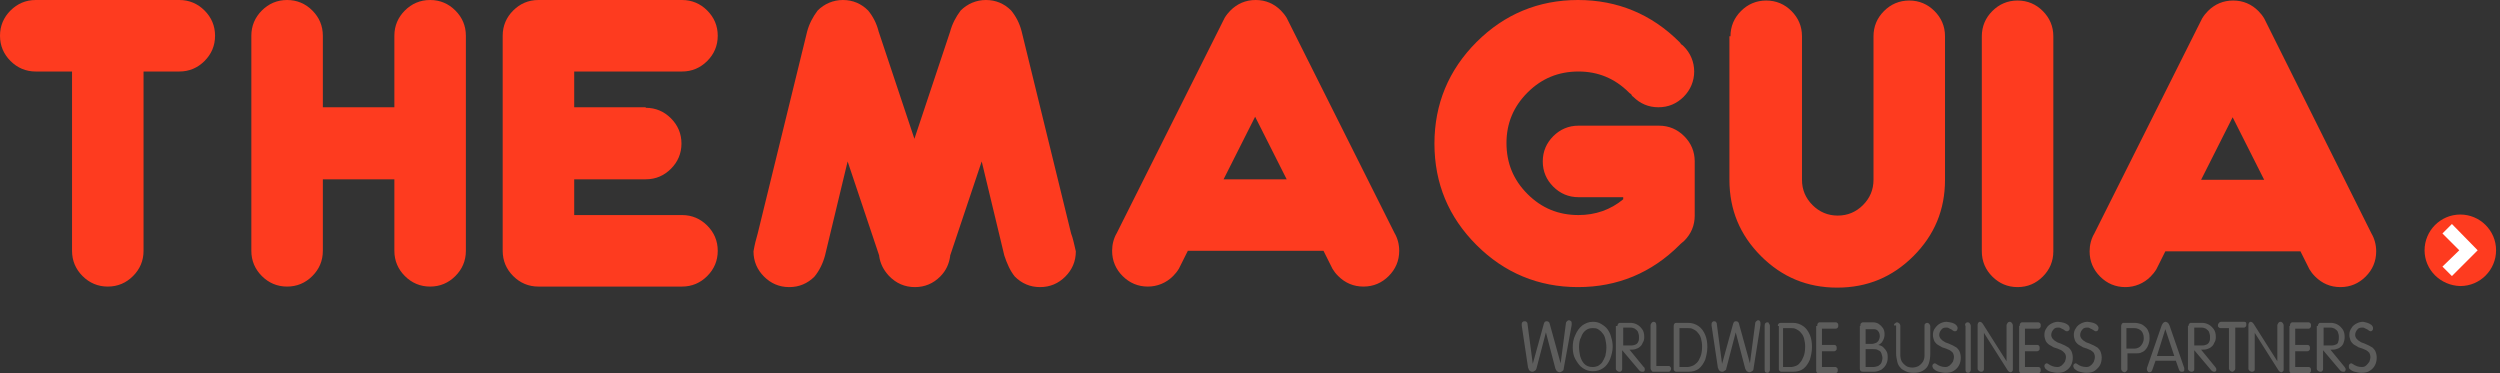 <?xml version="1.0" encoding="utf-8"?>
<svg xmlns="http://www.w3.org/2000/svg" width="375" height="56" viewBox="0 0 375 56" fill="none">
<rect x="0" y="0" width="375" height="56" fill="#333333" stroke="none"/>
<path d="M234.569 55.211C234.569 55.448 234.49 55.606 234.333 55.684C234.175 55.763 234.096 55.842 233.938 55.842C233.78 55.842 233.702 55.763 233.544 55.684C233.465 55.606 233.386 55.448 233.307 55.29L231.887 49.848L230.468 55.29C230.389 55.448 230.389 55.527 230.231 55.606C230.152 55.684 229.994 55.763 229.837 55.763C229.679 55.763 229.521 55.684 229.442 55.606C229.364 55.527 229.285 55.369 229.206 55.132L228.259 48.822C228.259 48.586 228.259 48.428 228.338 48.349C228.417 48.27 228.496 48.192 228.654 48.192C228.733 48.192 228.89 48.192 228.969 48.27C229.048 48.349 229.127 48.428 229.127 48.586L229.916 54.58L231.572 48.586C231.651 48.349 231.73 48.192 231.966 48.192C232.045 48.192 232.203 48.192 232.282 48.27C232.361 48.349 232.44 48.428 232.44 48.507L234.096 54.501L234.885 48.507C234.885 48.349 234.964 48.27 235.042 48.192C235.121 48.113 235.2 48.034 235.358 48.034C235.437 48.034 235.594 48.113 235.673 48.192C235.752 48.27 235.752 48.428 235.752 48.586V48.744L234.569 55.211ZM235.91 52.135C235.91 51.504 235.989 50.873 236.304 50.242C236.541 49.69 236.856 49.217 237.33 48.822C237.803 48.507 238.276 48.27 238.907 48.27C239.38 48.27 239.775 48.349 240.169 48.586C240.564 48.822 240.879 49.059 241.116 49.375C241.352 49.69 241.589 50.163 241.668 50.558C241.825 51.031 241.904 51.504 241.904 51.977C241.904 52.608 241.747 53.239 241.51 53.87C241.273 54.422 240.958 54.896 240.485 55.211C240.011 55.527 239.538 55.684 238.907 55.684C238.355 55.684 237.882 55.527 237.409 55.211C236.935 54.896 236.62 54.422 236.304 53.87C236.068 53.476 235.91 52.845 235.91 52.135ZM236.856 52.056C236.856 52.53 236.935 52.924 237.014 53.397C237.172 53.87 237.33 54.265 237.645 54.58C237.961 54.896 238.355 55.053 238.907 55.053C239.223 55.053 239.459 54.975 239.696 54.896C239.933 54.738 240.169 54.58 240.327 54.344C240.485 54.107 240.642 53.792 240.8 53.397C240.879 53.003 240.958 52.608 240.958 52.135C240.958 51.662 240.879 51.189 240.8 50.873C240.721 50.479 240.564 50.163 240.327 49.927C240.169 49.69 239.933 49.532 239.696 49.375C239.459 49.217 239.144 49.217 238.907 49.217C238.513 49.217 238.197 49.296 237.882 49.532C237.566 49.769 237.33 50.084 237.172 50.558C236.935 50.952 236.856 51.504 236.856 52.056ZM243.482 49.217V51.82H244.665C244.98 51.82 245.217 51.741 245.375 51.662C245.533 51.583 245.69 51.425 245.769 51.189C245.848 51.031 245.848 50.794 245.848 50.479C245.848 50.242 245.769 50.006 245.69 49.769C245.611 49.611 245.454 49.453 245.217 49.296C245.059 49.217 244.823 49.138 244.586 49.138H243.482V49.217ZM242.614 48.901C242.614 48.744 242.693 48.586 242.772 48.507C242.851 48.428 242.93 48.428 243.009 48.428H244.586C244.902 48.428 245.217 48.507 245.533 48.665C245.848 48.822 246.085 49.059 246.321 49.375C246.558 49.69 246.637 50.084 246.637 50.558C246.637 50.952 246.558 51.189 246.4 51.425C246.321 51.662 246.163 51.899 245.927 52.056C245.769 52.214 245.533 52.293 245.296 52.372C245.059 52.451 244.744 52.451 244.428 52.451L246.558 55.053C246.716 55.132 246.716 55.29 246.716 55.448C246.716 55.527 246.716 55.606 246.637 55.684C246.558 55.763 246.479 55.763 246.321 55.763C246.163 55.763 246.006 55.684 245.927 55.606L243.324 52.53V55.369C243.324 55.527 243.245 55.606 243.166 55.684C243.087 55.763 243.009 55.763 242.851 55.763C242.772 55.763 242.614 55.684 242.535 55.606C242.456 55.527 242.378 55.448 242.378 55.29V48.901H242.614ZM247.583 48.822C247.583 48.665 247.662 48.507 247.741 48.428C247.82 48.349 247.899 48.27 248.056 48.27C248.293 48.27 248.451 48.428 248.451 48.822V54.896H250.186C250.344 54.896 250.423 54.896 250.502 54.975C250.58 55.053 250.659 55.132 250.659 55.29C250.659 55.448 250.58 55.606 250.502 55.684C250.423 55.763 250.344 55.763 250.265 55.763H247.978C247.899 55.763 247.82 55.763 247.741 55.606C247.662 55.527 247.583 55.369 247.583 55.211V48.822V48.822ZM251.921 49.217V55.053H253.183C253.341 55.053 253.578 54.975 253.814 54.896C254.051 54.817 254.287 54.659 254.524 54.422C254.761 54.186 254.918 53.87 255.076 53.476C255.234 53.082 255.313 52.608 255.313 51.977C255.313 51.504 255.234 51.11 255.155 50.794C255.076 50.479 254.918 50.163 254.682 49.927C254.524 49.69 254.287 49.532 253.972 49.375C253.735 49.217 253.42 49.217 253.104 49.217H251.921V49.217ZM251.054 48.901C251.054 48.586 251.211 48.428 251.448 48.428H253.183C253.814 48.428 254.287 48.586 254.761 48.901C255.234 49.217 255.549 49.69 255.786 50.242C256.023 50.794 256.102 51.425 256.102 52.056C256.102 52.766 255.944 53.397 255.786 53.949C255.549 54.501 255.234 54.975 254.84 55.29C254.445 55.606 253.893 55.763 253.262 55.763H251.448C251.29 55.763 251.211 55.684 251.133 55.606C251.054 55.527 251.054 55.448 251.054 55.369V48.901ZM263.042 55.211C263.042 55.448 262.964 55.606 262.806 55.684C262.648 55.763 262.569 55.842 262.411 55.842C262.254 55.842 262.175 55.763 262.017 55.684C261.938 55.606 261.859 55.448 261.78 55.29L260.361 49.848L258.941 55.29C258.941 55.448 258.862 55.527 258.704 55.606C258.625 55.684 258.468 55.763 258.31 55.763C258.152 55.763 257.994 55.684 257.916 55.606C257.837 55.527 257.758 55.369 257.679 55.132L256.733 48.822C256.733 48.586 256.733 48.428 256.811 48.349C256.89 48.27 256.969 48.192 257.048 48.192C257.206 48.192 257.285 48.192 257.364 48.27C257.442 48.349 257.521 48.428 257.521 48.586L258.31 54.58L259.966 48.586C260.045 48.349 260.124 48.192 260.361 48.192C260.44 48.192 260.597 48.192 260.676 48.27C260.755 48.349 260.834 48.428 260.834 48.507L262.49 54.501L263.279 48.507C263.279 48.349 263.358 48.27 263.437 48.192C263.516 48.113 263.594 48.034 263.752 48.034C263.831 48.034 263.989 48.113 263.989 48.192C264.068 48.27 264.068 48.428 264.068 48.586V48.744L263.042 55.211ZM264.699 48.822C264.699 48.507 264.856 48.349 265.093 48.349C265.172 48.349 265.33 48.349 265.33 48.507C265.409 48.586 265.487 48.744 265.487 48.901V55.448C265.487 55.606 265.409 55.763 265.33 55.842C265.251 55.921 265.172 55.921 265.093 55.921C264.778 55.921 264.699 55.763 264.699 55.448V48.822ZM267.459 49.217V55.053H268.721C268.879 55.053 269.116 54.975 269.352 54.896C269.589 54.817 269.825 54.659 269.983 54.422C270.22 54.186 270.378 53.87 270.535 53.476C270.693 53.082 270.772 52.608 270.772 51.977C270.772 51.504 270.693 51.11 270.614 50.794C270.535 50.479 270.378 50.163 270.141 49.927C269.983 49.69 269.747 49.532 269.431 49.375C269.195 49.217 268.879 49.217 268.564 49.217H267.459V49.217ZM266.671 48.901C266.671 48.586 266.828 48.428 267.144 48.428H268.879C269.51 48.428 269.983 48.586 270.456 48.901C270.93 49.217 271.245 49.69 271.482 50.242C271.718 50.794 271.797 51.425 271.797 52.056C271.797 52.766 271.64 53.397 271.482 53.949C271.245 54.501 270.93 54.975 270.535 55.29C270.141 55.606 269.589 55.763 268.958 55.763H267.223C267.065 55.763 266.986 55.684 266.907 55.606C266.828 55.527 266.828 55.448 266.828 55.369V48.901H266.671ZM272.586 48.901C272.586 48.744 272.586 48.665 272.665 48.507C272.744 48.428 272.823 48.349 272.902 48.349H275.425C275.504 48.349 275.583 48.428 275.662 48.507C275.741 48.586 275.741 48.665 275.741 48.822C275.741 48.98 275.741 49.059 275.662 49.138C275.583 49.217 275.504 49.296 275.347 49.296H273.296V51.741H275.189C275.268 51.741 275.425 51.82 275.425 51.899C275.504 51.977 275.504 52.056 275.504 52.214C275.504 52.372 275.504 52.451 275.425 52.53C275.347 52.608 275.268 52.687 275.11 52.687H273.296V55.053H275.347C275.425 55.053 275.504 55.132 275.583 55.211C275.662 55.29 275.662 55.369 275.662 55.527C275.662 55.606 275.662 55.763 275.583 55.842C275.504 55.921 275.425 56 275.268 56H272.823C272.665 56 272.507 55.921 272.507 55.842C272.428 55.763 272.428 55.606 272.428 55.527V48.901H272.586ZM279.054 48.901C279.054 48.744 279.054 48.586 279.133 48.507C279.211 48.428 279.29 48.349 279.448 48.349H280.947C281.262 48.349 281.578 48.428 281.814 48.586C282.051 48.744 282.287 48.98 282.445 49.217C282.603 49.453 282.682 49.769 282.682 50.084C282.682 50.321 282.682 50.479 282.603 50.715C282.524 50.952 282.445 51.11 282.287 51.346C282.13 51.504 281.972 51.662 281.735 51.741C282.13 51.82 282.445 51.977 282.603 52.214C282.84 52.451 282.997 52.687 283.076 52.924C283.155 53.161 283.155 53.397 283.155 53.634C283.155 54.028 283.076 54.344 282.918 54.659C282.761 54.975 282.524 55.211 282.209 55.448C281.893 55.606 281.499 55.763 281.104 55.763H279.448C279.133 55.763 278.975 55.606 278.975 55.29V48.901H279.054ZM279.842 49.217V51.583H280.789C281.025 51.583 281.183 51.504 281.42 51.425C281.578 51.346 281.735 51.189 281.814 51.031C281.893 50.873 281.972 50.637 281.972 50.479C281.972 50.163 281.893 49.848 281.735 49.69C281.578 49.453 281.341 49.375 281.025 49.375H279.842V49.217ZM279.842 52.293V55.053H280.947C281.262 55.053 281.499 54.975 281.735 54.896C281.972 54.738 282.13 54.58 282.209 54.422C282.287 54.186 282.366 53.949 282.366 53.713C282.366 53.476 282.287 53.239 282.209 53.003C282.13 52.766 281.972 52.608 281.735 52.53C281.499 52.372 281.262 52.372 280.947 52.372H279.842V52.293ZM284.102 48.822C284.102 48.665 284.102 48.586 284.259 48.507C284.338 48.428 284.417 48.349 284.575 48.349C284.654 48.349 284.811 48.428 284.89 48.507C284.969 48.586 285.048 48.744 285.048 48.822V53.239C285.048 53.634 285.127 53.949 285.285 54.265C285.442 54.501 285.679 54.738 285.916 54.896C286.152 55.053 286.547 55.132 286.862 55.132C287.178 55.132 287.493 55.053 287.809 54.896C288.045 54.738 288.282 54.501 288.44 54.265C288.597 53.949 288.676 53.713 288.676 53.318V48.901C288.676 48.744 288.676 48.665 288.755 48.586C288.834 48.507 288.913 48.428 289.071 48.428C289.228 48.428 289.307 48.507 289.386 48.586C289.465 48.665 289.544 48.822 289.544 48.901V53.003C289.544 53.634 289.465 54.107 289.307 54.58C289.149 55.053 288.834 55.369 288.44 55.606C288.045 55.842 287.572 55.921 287.02 55.921C286.547 55.921 286.152 55.842 285.837 55.684C285.521 55.527 285.206 55.369 285.048 55.132C284.811 54.896 284.654 54.58 284.575 54.186C284.496 53.792 284.417 53.476 284.417 53.003V48.822H284.102ZM293.409 48.744C293.566 48.901 293.645 49.059 293.645 49.217C293.645 49.296 293.566 49.453 293.566 49.532C293.487 49.611 293.409 49.69 293.251 49.69C293.093 49.69 292.935 49.611 292.778 49.453C292.62 49.375 292.462 49.296 292.304 49.217C292.225 49.138 292.068 49.138 291.91 49.138C291.595 49.138 291.358 49.217 291.2 49.453C291.042 49.611 290.885 49.927 290.885 50.242C290.885 50.637 291.2 51.031 291.673 51.268C291.752 51.346 291.989 51.425 292.225 51.504C292.462 51.583 292.699 51.741 292.935 51.82C293.093 51.899 293.33 52.056 293.487 52.135C293.645 52.293 293.803 52.451 293.882 52.608C294.04 52.924 294.118 53.318 294.118 53.634C294.118 54.028 294.04 54.422 293.882 54.738C293.724 55.053 293.487 55.369 293.093 55.606C292.778 55.842 292.304 55.921 291.831 55.921C291.516 55.921 291.121 55.842 290.806 55.763C290.49 55.684 290.254 55.527 290.096 55.369C289.938 55.29 289.938 55.132 289.859 54.975C289.859 54.817 289.859 54.738 289.938 54.659C290.017 54.58 290.096 54.501 290.175 54.501C290.254 54.501 290.333 54.501 290.411 54.58C290.885 54.896 291.279 55.053 291.831 55.053C292.068 55.053 292.225 54.975 292.462 54.817C292.62 54.659 292.778 54.501 292.935 54.265C293.014 54.028 293.093 53.792 293.093 53.555C293.093 53.318 293.014 53.082 292.935 52.924C292.778 52.766 292.62 52.608 292.462 52.53C292.225 52.451 291.989 52.293 291.673 52.214C291.358 52.135 291.2 52.056 291.121 51.977C290.885 51.82 290.648 51.741 290.49 51.583C290.333 51.425 290.175 51.268 290.096 51.031C290.017 50.794 289.938 50.558 289.938 50.242C289.938 49.848 290.017 49.532 290.254 49.217C290.49 48.901 290.727 48.665 291.042 48.507C291.358 48.349 291.673 48.27 291.989 48.27C292.62 48.349 293.093 48.428 293.409 48.744ZM294.749 48.822C294.749 48.507 294.907 48.349 295.144 48.349C295.223 48.349 295.38 48.349 295.459 48.507C295.538 48.586 295.617 48.744 295.617 48.901V55.448C295.617 55.606 295.538 55.763 295.459 55.842C295.38 55.921 295.302 55.921 295.223 55.921C294.907 55.921 294.828 55.763 294.828 55.448V48.822H294.749ZM296.642 48.822C296.642 48.665 296.642 48.586 296.721 48.428C296.8 48.349 296.879 48.27 296.958 48.27C297.116 48.27 297.273 48.349 297.431 48.586L300.98 54.186V48.822C300.98 48.665 301.059 48.586 301.138 48.428C301.217 48.349 301.296 48.27 301.454 48.27C301.611 48.27 301.69 48.349 301.769 48.428C301.848 48.507 301.927 48.665 301.927 48.822V55.369C301.927 55.527 301.927 55.606 301.848 55.684C301.769 55.763 301.69 55.842 301.611 55.842C301.454 55.842 301.296 55.763 301.138 55.527L297.589 49.927V55.369C297.589 55.527 297.51 55.606 297.431 55.684C297.352 55.763 297.273 55.763 297.116 55.763C297.037 55.763 296.879 55.684 296.8 55.606C296.721 55.527 296.642 55.448 296.642 55.29V48.822ZM302.952 48.901C302.952 48.744 302.952 48.665 303.031 48.507C303.11 48.428 303.189 48.349 303.268 48.349H305.792C305.871 48.349 305.949 48.428 306.028 48.507C306.107 48.586 306.107 48.665 306.107 48.822C306.107 48.98 306.107 49.059 306.028 49.138C305.949 49.217 305.871 49.296 305.792 49.296H303.741V51.741H305.634C305.713 51.741 305.871 51.82 305.871 51.899C305.949 51.977 305.949 52.056 305.949 52.214C305.949 52.372 305.949 52.451 305.871 52.53C305.792 52.608 305.713 52.687 305.555 52.687H303.741V55.053H305.792C305.871 55.053 306.028 55.132 306.028 55.211C306.107 55.29 306.107 55.369 306.107 55.527C306.107 55.606 306.107 55.763 306.028 55.842C305.949 55.921 305.871 56 305.713 56H303.268C303.11 56 302.952 55.921 302.952 55.842C302.873 55.763 302.873 55.606 302.873 55.527V48.901H302.952ZM310.209 48.744C310.366 48.901 310.445 49.059 310.445 49.217C310.445 49.296 310.445 49.453 310.366 49.532C310.287 49.611 310.209 49.69 310.051 49.69C309.893 49.69 309.735 49.611 309.578 49.453C309.42 49.375 309.262 49.296 309.104 49.217C309.025 49.138 308.868 49.138 308.71 49.138C308.394 49.138 308.158 49.217 308 49.453C307.842 49.611 307.685 49.927 307.685 50.242C307.685 50.637 308 51.031 308.473 51.268C308.552 51.346 308.789 51.425 309.025 51.504C309.262 51.583 309.499 51.741 309.735 51.82C309.893 51.899 310.13 52.056 310.287 52.135C310.445 52.293 310.603 52.451 310.682 52.608C310.84 52.924 310.918 53.318 310.918 53.634C310.918 54.028 310.84 54.422 310.682 54.738C310.524 55.053 310.287 55.369 309.893 55.606C309.578 55.842 309.104 55.921 308.631 55.921C308.316 55.921 307.921 55.842 307.606 55.763C307.29 55.684 307.054 55.527 306.896 55.369C306.738 55.29 306.738 55.132 306.659 54.975C306.659 54.817 306.659 54.738 306.738 54.659C306.817 54.58 306.896 54.501 306.975 54.501C307.054 54.501 307.133 54.501 307.211 54.58C307.685 54.896 308.079 55.053 308.631 55.053C308.868 55.053 309.025 54.975 309.262 54.817C309.42 54.659 309.578 54.501 309.735 54.265C309.814 54.028 309.893 53.792 309.893 53.555C309.893 53.318 309.814 53.082 309.656 52.924C309.499 52.766 309.341 52.608 309.183 52.53C308.947 52.451 308.71 52.293 308.395 52.214C308.079 52.135 307.921 52.056 307.842 51.977C307.606 51.82 307.369 51.741 307.211 51.583C307.054 51.425 306.896 51.268 306.817 51.031C306.738 50.794 306.659 50.558 306.659 50.242C306.659 49.848 306.738 49.532 306.975 49.217C307.133 48.901 307.448 48.665 307.764 48.507C308.079 48.349 308.394 48.27 308.71 48.27C309.42 48.349 309.814 48.428 310.209 48.744ZM314.547 48.744C314.704 48.901 314.783 49.059 314.783 49.217C314.783 49.296 314.704 49.453 314.704 49.532C314.625 49.611 314.547 49.69 314.389 49.69C314.231 49.69 314.152 49.611 313.916 49.453C313.758 49.375 313.6 49.296 313.442 49.217C313.364 49.138 313.206 49.138 313.048 49.138C312.733 49.138 312.496 49.217 312.338 49.453C312.18 49.611 312.023 49.927 312.023 50.242C312.023 50.637 312.338 51.031 312.811 51.268C312.89 51.346 313.127 51.425 313.364 51.504C313.6 51.583 313.837 51.741 314.073 51.82C314.231 51.899 314.468 52.056 314.625 52.135C314.783 52.293 314.941 52.451 315.02 52.608C315.178 52.924 315.256 53.318 315.256 53.634C315.256 54.028 315.178 54.422 315.02 54.738C314.862 55.053 314.547 55.369 314.231 55.606C313.916 55.842 313.442 55.921 312.969 55.921C312.654 55.921 312.259 55.842 311.944 55.763C311.628 55.684 311.392 55.527 311.234 55.369C311.076 55.29 311.076 55.132 310.997 54.975C310.997 54.817 310.997 54.738 311.076 54.659C311.155 54.58 311.234 54.501 311.313 54.501C311.392 54.501 311.471 54.501 311.549 54.58C311.944 54.896 312.417 55.053 312.969 55.053C313.206 55.053 313.442 54.975 313.6 54.817C313.837 54.659 313.916 54.501 314.073 54.265C314.152 54.028 314.231 53.792 314.231 53.555C314.231 53.318 314.152 53.082 314.073 52.924C313.916 52.766 313.758 52.608 313.6 52.53C313.364 52.451 313.127 52.293 312.811 52.214C312.496 52.135 312.338 52.056 312.259 51.977C312.023 51.82 311.786 51.741 311.628 51.583C311.471 51.425 311.313 51.268 311.234 51.031C311.155 50.794 311.076 50.558 311.076 50.242C311.076 49.848 311.155 49.532 311.392 49.217C311.549 48.901 311.865 48.665 312.18 48.507C312.496 48.349 312.811 48.27 313.127 48.27C313.758 48.349 314.231 48.428 314.547 48.744ZM318.175 48.901C318.175 48.744 318.254 48.586 318.333 48.507C318.411 48.428 318.49 48.428 318.569 48.428H320.225C320.541 48.428 320.778 48.507 321.093 48.586C321.33 48.665 321.566 48.822 321.803 49.059C322.04 49.217 322.197 49.532 322.276 49.769C322.434 50.084 322.434 50.4 322.434 50.794C322.434 51.11 322.355 51.425 322.276 51.662C322.197 51.899 322.04 52.214 321.882 52.372C321.724 52.608 321.487 52.766 321.251 52.845C321.014 53.003 320.699 53.003 320.462 53.003H319.121V55.369C319.121 55.527 319.042 55.606 318.964 55.684C318.885 55.763 318.806 55.842 318.648 55.842C318.569 55.842 318.411 55.763 318.333 55.684C318.254 55.606 318.175 55.448 318.175 55.369V48.901V48.901ZM318.964 49.217V52.293H320.147C320.541 52.293 320.935 52.135 321.172 51.82C321.409 51.504 321.566 51.189 321.566 50.715C321.566 50.242 321.409 49.848 321.172 49.611C320.935 49.375 320.541 49.217 320.147 49.217H318.964ZM323.538 53.397H326.141L324.8 49.375L323.538 53.397ZM323.302 54.186L322.828 55.527C322.749 55.763 322.592 55.842 322.434 55.842C322.355 55.842 322.197 55.842 322.197 55.763C322.118 55.684 322.118 55.606 322.04 55.527C322.04 55.448 322.04 55.448 322.04 55.369C322.04 55.29 322.04 55.29 322.04 55.211L324.248 48.822C324.327 48.665 324.406 48.507 324.485 48.428C324.564 48.349 324.721 48.27 324.8 48.27C324.958 48.27 325.037 48.349 325.194 48.428C325.273 48.507 325.352 48.665 325.431 48.822L327.64 55.211C327.64 55.29 327.64 55.448 327.64 55.448C327.64 55.527 327.64 55.684 327.561 55.684C327.482 55.763 327.403 55.763 327.245 55.763C327.166 55.763 327.087 55.763 327.009 55.684C326.93 55.606 326.851 55.527 326.851 55.448L326.378 54.107H323.302V54.186ZM329.138 49.217V51.82H330.321C330.637 51.82 330.873 51.741 331.031 51.662C331.189 51.583 331.347 51.425 331.425 51.189C331.504 51.031 331.504 50.794 331.504 50.479C331.504 50.242 331.425 50.006 331.347 49.769C331.268 49.611 331.11 49.453 330.873 49.296C330.716 49.217 330.479 49.138 330.242 49.138H329.138V49.217ZM328.271 48.901C328.271 48.744 328.349 48.586 328.428 48.507C328.507 48.428 328.586 48.428 328.665 48.428H330.321C330.637 48.428 330.952 48.507 331.268 48.665C331.583 48.822 331.82 49.059 332.056 49.375C332.293 49.69 332.372 50.084 332.372 50.558C332.372 50.952 332.293 51.189 332.135 51.425C332.056 51.662 331.899 51.899 331.662 52.056C331.504 52.214 331.268 52.293 331.031 52.372C330.795 52.451 330.479 52.451 330.164 52.451L332.293 55.053C332.372 55.132 332.451 55.29 332.451 55.448C332.451 55.527 332.451 55.606 332.372 55.684C332.293 55.763 332.214 55.763 332.135 55.763C331.978 55.763 331.82 55.684 331.741 55.606L329.138 52.53V55.369C329.138 55.527 329.138 55.606 328.98 55.684C328.902 55.763 328.823 55.763 328.665 55.763C328.586 55.763 328.428 55.684 328.349 55.606C328.271 55.527 328.192 55.448 328.192 55.29V48.901H328.271ZM334.344 49.217H333.082C332.924 49.217 332.845 49.138 332.766 49.059C332.687 48.98 332.687 48.901 332.687 48.744C332.687 48.665 332.766 48.507 332.845 48.428C332.924 48.349 333.003 48.27 333.161 48.27H336.552C336.71 48.27 336.789 48.27 336.868 48.349C336.947 48.428 336.947 48.507 336.947 48.665C336.947 48.822 336.947 48.901 336.868 48.98C336.789 49.059 336.71 49.138 336.631 49.138H335.29V55.29C335.29 55.448 335.211 55.527 335.133 55.606C335.054 55.684 334.975 55.763 334.817 55.763C334.738 55.763 334.58 55.684 334.502 55.606C334.423 55.527 334.344 55.369 334.344 55.29V49.217ZM337.262 48.822C337.262 48.665 337.262 48.586 337.341 48.428C337.42 48.349 337.499 48.27 337.578 48.27C337.735 48.27 337.893 48.349 338.051 48.586L341.6 54.186V48.822C341.6 48.665 341.679 48.586 341.758 48.428C341.837 48.349 341.916 48.27 342.073 48.27C342.231 48.27 342.31 48.349 342.389 48.428C342.468 48.507 342.547 48.665 342.547 48.822V55.369C342.547 55.527 342.547 55.606 342.468 55.684C342.389 55.763 342.31 55.842 342.231 55.842C342.073 55.842 341.916 55.763 341.758 55.527L338.209 49.927V55.369C338.209 55.527 338.209 55.606 338.051 55.684C337.972 55.763 337.893 55.763 337.735 55.763C337.656 55.763 337.499 55.684 337.42 55.606C337.341 55.527 337.262 55.448 337.262 55.29V48.822ZM343.493 48.901C343.493 48.744 343.493 48.665 343.572 48.507C343.651 48.428 343.73 48.349 343.809 48.349H346.333C346.411 48.349 346.49 48.428 346.569 48.507C346.648 48.586 346.648 48.665 346.648 48.822C346.648 48.98 346.648 49.059 346.569 49.138C346.49 49.217 346.411 49.296 346.333 49.296H344.282V51.741H346.175C346.254 51.741 346.411 51.82 346.411 51.899C346.49 51.977 346.49 52.056 346.49 52.214C346.49 52.372 346.49 52.451 346.411 52.53C346.333 52.608 346.254 52.687 346.096 52.687H344.282V55.053H346.333C346.411 55.053 346.569 55.132 346.569 55.211C346.648 55.29 346.648 55.369 346.648 55.527C346.648 55.606 346.648 55.763 346.569 55.842C346.49 55.921 346.411 56 346.254 56H343.809C343.651 56 343.493 55.921 343.493 55.842C343.414 55.763 343.414 55.606 343.414 55.527V48.901H343.493ZM348.541 49.217V51.82H349.724C350.04 51.82 350.276 51.741 350.434 51.662C350.592 51.583 350.749 51.425 350.749 51.189C350.828 51.031 350.828 50.794 350.828 50.479C350.828 50.242 350.749 50.006 350.671 49.769C350.592 49.611 350.434 49.453 350.197 49.296C350.04 49.217 349.803 49.138 349.566 49.138H348.541V49.217ZM347.673 48.901C347.673 48.744 347.752 48.586 347.831 48.507C347.91 48.428 347.989 48.428 348.068 48.428H349.645C349.961 48.428 350.276 48.507 350.592 48.665C350.907 48.822 351.144 49.059 351.38 49.375C351.617 49.69 351.696 50.084 351.696 50.558C351.696 50.952 351.617 51.189 351.538 51.425C351.459 51.662 351.302 51.899 351.065 52.056C350.907 52.214 350.671 52.293 350.434 52.372C350.197 52.451 349.882 52.451 349.566 52.451L351.696 55.053C351.775 55.132 351.854 55.29 351.854 55.448C351.854 55.527 351.775 55.606 351.775 55.684C351.696 55.763 351.617 55.763 351.459 55.763C351.302 55.763 351.144 55.684 351.065 55.606L348.462 52.53V55.369C348.462 55.527 348.383 55.606 348.304 55.684C348.225 55.763 348.147 55.763 347.989 55.763C347.91 55.763 347.752 55.684 347.673 55.606C347.594 55.527 347.516 55.448 347.516 55.29V48.901H347.673Z" fill="#5D5D5C"/>
<path d="M355.718 48.744C355.876 48.901 355.955 49.059 355.955 49.217C355.955 49.296 355.955 49.453 355.876 49.532C355.797 49.611 355.718 49.69 355.639 49.69C355.482 49.69 355.324 49.611 355.166 49.453C355.008 49.375 354.851 49.296 354.693 49.217C354.614 49.138 354.456 49.138 354.298 49.138C353.983 49.138 353.746 49.217 353.589 49.453C353.431 49.611 353.273 49.927 353.273 50.242C353.273 50.637 353.589 51.031 354.062 51.268C354.141 51.346 354.377 51.425 354.614 51.504C354.851 51.583 355.087 51.741 355.324 51.82C355.482 51.899 355.718 52.056 355.876 52.135C356.034 52.293 356.191 52.451 356.27 52.608C356.428 52.924 356.507 53.318 356.507 53.634C356.507 54.028 356.428 54.423 356.27 54.738C356.113 55.053 355.876 55.369 355.482 55.606C355.166 55.842 354.693 55.921 354.22 55.921C353.904 55.921 353.51 55.842 353.194 55.763C352.879 55.684 352.642 55.527 352.484 55.369C352.327 55.29 352.327 55.132 352.327 54.975C352.327 54.817 352.327 54.738 352.406 54.659C352.484 54.58 352.563 54.501 352.642 54.501C352.721 54.501 352.8 54.501 352.879 54.58C353.352 54.896 353.746 55.053 354.298 55.053C354.535 55.053 354.772 54.975 354.929 54.817C355.087 54.659 355.245 54.501 355.403 54.265C355.482 54.028 355.56 53.792 355.56 53.555C355.56 53.318 355.482 53.082 355.403 52.924C355.245 52.766 355.087 52.608 354.929 52.53C354.693 52.451 354.456 52.293 354.141 52.214C353.825 52.135 353.667 52.056 353.589 51.977C353.352 51.82 353.115 51.741 352.958 51.583C352.8 51.425 352.642 51.268 352.563 51.031C352.484 50.794 352.406 50.558 352.406 50.242C352.406 49.848 352.484 49.532 352.721 49.217C352.879 48.901 353.194 48.665 353.51 48.507C353.825 48.349 354.141 48.27 354.456 48.27C354.851 48.349 355.324 48.428 355.718 48.744Z" fill="#5D5D5C"/>
<path d="M10.727 10.727H5.363C3.865 10.727 2.603 10.175 1.577 9.149C0.552 8.124 0 6.862 0 5.363C0 3.865 0.552 2.603 1.577 1.577C2.603 0.552 3.865 0 5.363 0H26.896C28.394 0 29.656 0.552 30.682 1.577C31.707 2.603 32.259 3.865 32.259 5.363C32.259 6.862 31.707 8.124 30.682 9.149C29.656 10.175 28.394 10.727 26.896 10.727H21.532V37.623C21.532 39.121 20.98 40.383 19.955 41.408C18.93 42.434 17.668 42.986 16.169 42.986C14.67 42.986 13.409 42.434 12.383 41.408C11.358 40.383 10.806 39.121 10.806 37.623V10.727H10.727ZM48.428 26.896V37.623C48.428 39.121 47.876 40.383 46.851 41.408C45.825 42.434 44.563 42.986 43.065 42.986C41.566 42.986 40.304 42.434 39.279 41.408C38.254 40.383 37.701 39.121 37.701 37.623V5.363C37.701 3.865 38.254 2.603 39.279 1.577C40.304 0.552 41.566 0 43.065 0C44.563 0 45.825 0.552 46.851 1.577C47.876 2.603 48.428 3.865 48.428 5.363V16.09H59.155V5.363C59.155 3.865 59.707 2.603 60.732 1.577C61.758 0.552 63.02 0 64.518 0C66.017 0 67.279 0.552 68.304 1.577C69.33 2.603 69.882 3.865 69.882 5.363V37.623C69.882 39.121 69.33 40.383 68.304 41.408C67.279 42.434 66.017 42.986 64.518 42.986C63.02 42.986 61.758 42.434 60.732 41.408C59.707 40.383 59.155 39.121 59.155 37.623V26.896H48.428ZM96.856 16.169C98.355 16.169 99.617 16.721 100.642 17.747C101.668 18.772 102.22 20.034 102.22 21.532C102.22 23.031 101.668 24.293 100.642 25.318C99.617 26.344 98.355 26.896 96.856 26.896H86.13V32.259H102.299C103.797 32.259 105.059 32.811 106.085 33.837C107.11 34.862 107.662 36.124 107.662 37.623C107.662 39.121 107.11 40.383 106.085 41.408C105.059 42.434 103.797 42.986 102.299 42.986H80.766C79.268 42.986 78.006 42.434 76.98 41.408C75.955 40.383 75.403 39.121 75.403 37.623V5.363C75.403 3.865 75.955 2.603 76.98 1.577C78.006 0.552 79.268 0 80.766 0H102.299C103.797 0 105.059 0.552 106.085 1.577C107.11 2.603 107.662 3.865 107.662 5.363C107.662 6.862 107.11 8.124 106.085 9.149C105.059 10.175 103.797 10.727 102.299 10.727H86.13V16.09H96.856V16.169ZM137.161 20.823L142.524 4.732C142.839 3.549 143.392 2.524 144.101 1.577C145.127 0.552 146.468 0 147.887 0C149.386 0 150.648 0.552 151.673 1.577C152.383 2.445 152.935 3.47 153.251 4.732L160.665 35.02C160.98 35.809 161.138 36.755 161.375 37.701C161.375 39.2 160.823 40.462 159.797 41.487C158.772 42.513 157.51 43.065 156.011 43.065C154.513 43.065 153.251 42.513 152.225 41.487C151.515 40.62 151.042 39.516 150.648 38.332L147.256 24.214L142.524 38.332V38.411C142.366 39.594 141.893 40.62 141.025 41.487C140 42.513 138.738 43.065 137.239 43.065C135.741 43.065 134.4 42.513 133.296 41.33C132.507 40.462 132.034 39.516 131.876 38.411V38.332L127.144 24.214L123.752 38.332C123.437 39.516 122.885 40.62 122.175 41.487C121.149 42.513 119.887 43.065 118.389 43.065C116.89 43.065 115.628 42.513 114.603 41.487C113.577 40.462 113.025 39.2 113.025 37.701C113.183 36.755 113.42 35.809 113.656 35.02L121.07 4.732C121.386 3.549 121.938 2.524 122.648 1.577C123.673 0.552 125.014 0 126.434 0C127.932 0 129.194 0.552 130.22 1.577C130.93 2.445 131.482 3.47 131.797 4.732L137.161 20.823ZM178.175 37.623L176.834 40.304C176.597 40.699 176.282 41.093 175.966 41.408C174.941 42.434 173.6 42.986 172.18 42.986C170.682 42.986 169.42 42.434 168.394 41.408C167.369 40.383 166.817 39.121 166.817 37.623C166.817 36.676 167.054 35.73 167.527 34.941L183.696 2.682C183.932 2.287 184.248 1.893 184.563 1.577C185.589 0.552 186.851 0 188.349 0C189.848 0 191.11 0.552 192.135 1.577C192.451 1.893 192.766 2.287 193.003 2.682L209.172 34.941C209.645 35.73 209.882 36.676 209.882 37.623C209.882 39.121 209.33 40.383 208.304 41.408C207.279 42.434 206.017 42.986 204.518 42.986C203.02 42.986 201.758 42.434 200.732 41.408C200.338 41.014 200.101 40.699 199.865 40.304L198.524 37.623H178.175ZM193.003 26.896L188.27 17.51L183.538 26.896H193.003Z" fill="#FE3B1F"/>
<path d="M254.208 32.338C254.208 33.837 253.656 35.099 252.631 36.124C252.473 36.282 252.236 36.439 252.079 36.597C252 36.676 252 36.676 251.921 36.755C247.741 40.935 242.614 43.065 236.698 43.065C230.783 43.065 225.656 40.935 221.476 36.755C217.296 32.575 215.166 27.527 215.166 21.532C215.166 15.617 217.296 10.49 221.476 6.31C225.656 2.13 230.783 0 236.698 0C242.614 0 247.741 2.13 251.921 6.31C252 6.389 252.079 6.468 252.158 6.625C252.315 6.704 252.473 6.862 252.552 6.941C253.577 7.966 254.129 9.307 254.129 10.727C254.129 12.146 253.577 13.487 252.552 14.513C251.527 15.538 250.265 16.09 248.766 16.09C247.267 16.09 246.005 15.538 244.98 14.513C244.822 14.434 244.744 14.276 244.665 14.118C244.507 14.039 244.428 13.961 244.349 13.882C242.22 11.752 239.696 10.727 236.777 10.727C233.78 10.727 231.256 11.752 229.127 13.882C226.997 16.011 225.972 18.535 225.972 21.453C225.972 24.451 226.997 26.975 229.127 29.104C231.256 31.234 233.78 32.259 236.777 32.259C239.301 32.259 241.589 31.47 243.482 29.893V29.578H236.777C235.279 29.578 234.017 29.025 232.991 28C231.966 26.975 231.414 25.713 231.414 24.214C231.414 22.715 231.966 21.453 232.991 20.428C234.017 19.403 235.279 18.851 236.777 18.851H248.845C250.343 18.851 251.605 19.403 252.631 20.428C253.656 21.453 254.208 22.715 254.208 24.214V32.338V32.338ZM259.572 5.442C259.572 3.944 260.124 2.682 261.149 1.656C262.174 0.631 263.436 0.079 264.935 0.079C266.434 0.079 267.696 0.631 268.721 1.656C269.746 2.682 270.298 3.944 270.298 5.442V26.975C270.298 28.473 270.851 29.735 271.876 30.761C272.901 31.786 274.163 32.338 275.662 32.338C277.16 32.338 278.422 31.786 279.448 30.761C280.473 29.735 281.025 28.473 281.025 26.975V5.442C281.025 3.944 281.577 2.682 282.603 1.656C283.628 0.631 284.89 0.079 286.389 0.079C287.887 0.079 289.149 0.631 290.174 1.656C291.2 2.682 291.752 3.944 291.752 5.442V26.975C291.752 31.47 290.174 35.256 287.02 38.411C283.865 41.566 280.079 43.144 275.583 43.144C271.087 43.144 267.301 41.566 264.146 38.411C260.991 35.256 259.414 31.47 259.414 26.975V5.442H259.572ZM308 37.701C308 39.2 307.448 40.462 306.422 41.487C305.397 42.513 304.135 43.065 302.636 43.065C301.138 43.065 299.876 42.513 298.851 41.487C297.825 40.462 297.273 39.2 297.273 37.701V5.442C297.273 3.944 297.825 2.682 298.851 1.656C299.876 0.631 301.138 0.079 302.636 0.079C304.135 0.079 305.397 0.631 306.422 1.656C307.448 2.682 308 3.944 308 5.442V37.701ZM324.8 37.701L323.459 40.383C323.222 40.778 322.907 41.172 322.591 41.487C321.566 42.513 320.225 43.065 318.805 43.065C317.307 43.065 316.045 42.513 315.02 41.487C313.994 40.462 313.442 39.2 313.442 37.701C313.442 36.755 313.679 35.809 314.152 35.02L330.321 2.761C330.558 2.366 330.873 1.972 331.189 1.656C332.214 0.631 333.476 0.079 334.974 0.079C336.473 0.079 337.735 0.631 338.76 1.656C339.076 1.972 339.391 2.366 339.628 2.761L355.718 35.02C356.191 35.809 356.428 36.755 356.428 37.701C356.428 39.2 355.876 40.462 354.851 41.487C353.825 42.513 352.563 43.065 351.065 43.065C349.566 43.065 348.304 42.513 347.279 41.487C346.884 41.093 346.648 40.778 346.411 40.383L345.07 37.701H324.8ZM339.628 26.975L334.896 17.589L330.163 26.975H339.628Z" fill="#FE3B1F"/>
<path d="M363.685 37.544C363.685 34.625 366.051 32.18 369.048 32.18C371.966 32.18 374.411 34.547 374.411 37.544C374.411 40.462 372.045 42.907 369.048 42.907C366.051 42.828 363.685 40.462 363.685 37.544Z" fill="#FE3B1F"/>
<path d="M366.366 35.02L368.89 37.544L366.366 39.989L367.786 41.408L371.651 37.544L367.786 33.6L366.366 35.02Z" fill="white"/>
</svg>